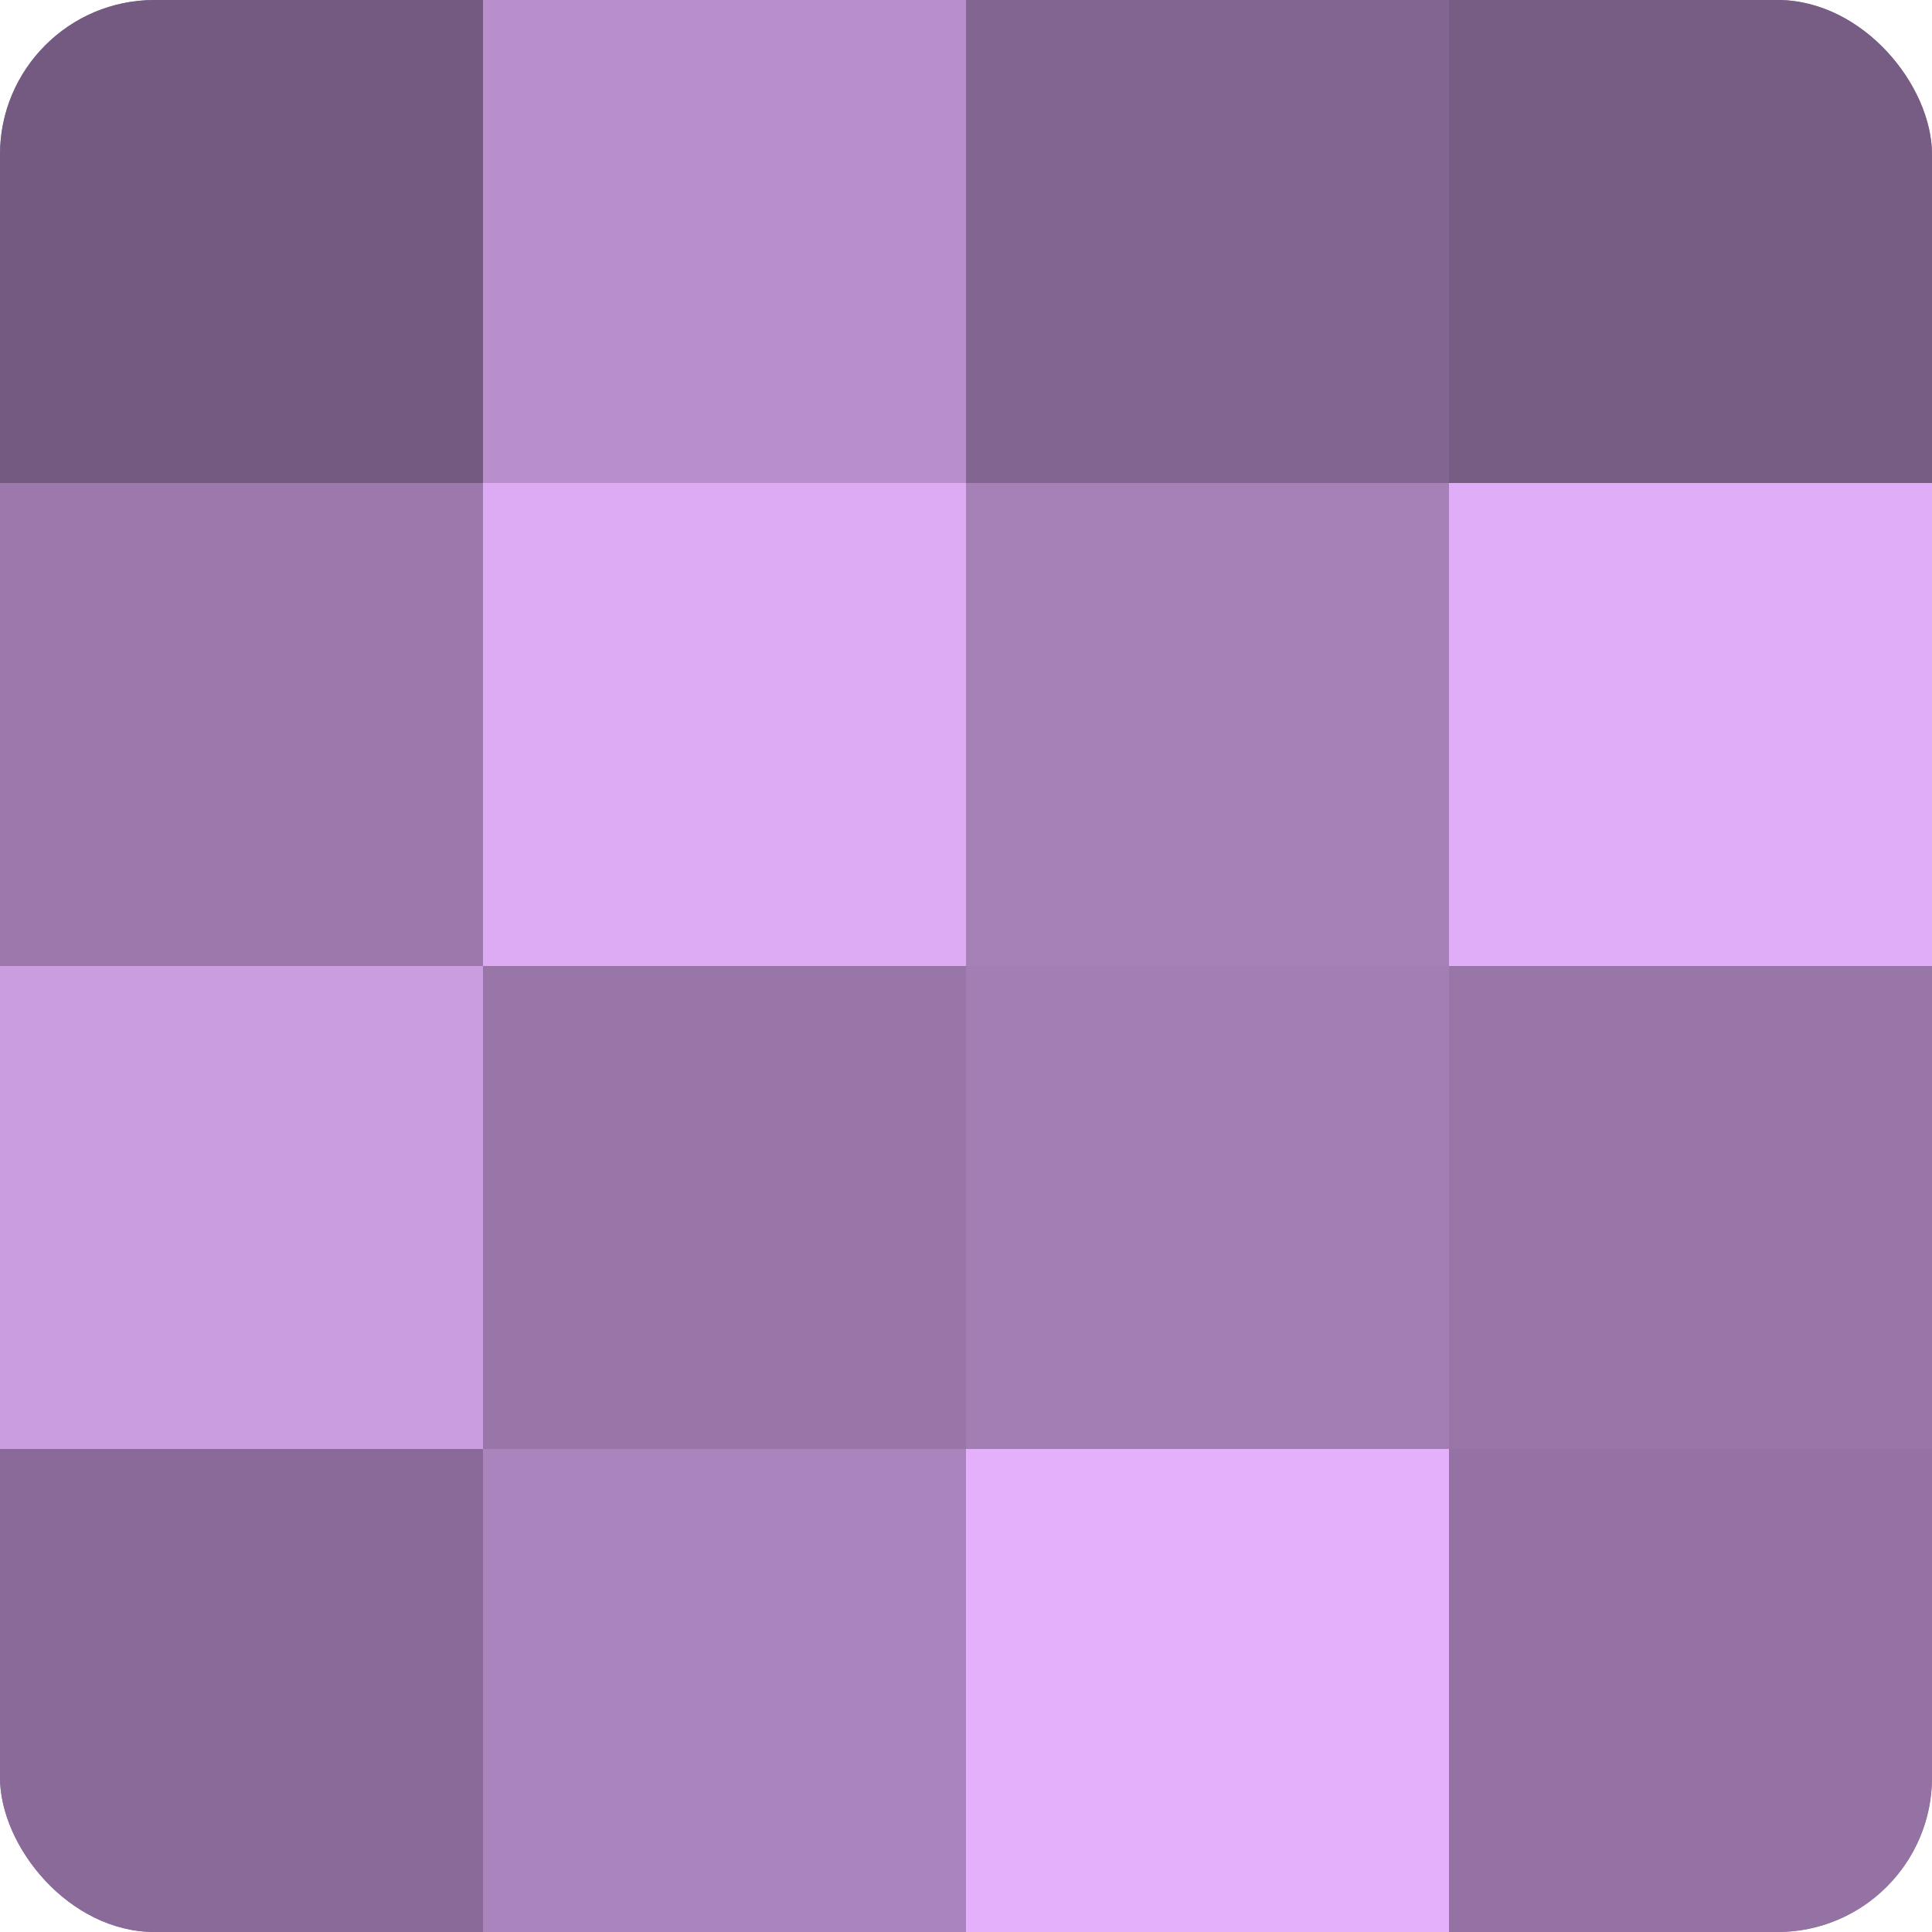 <?xml version="1.0" encoding="UTF-8"?>
<svg xmlns="http://www.w3.org/2000/svg" width="60" height="60" viewBox="0 0 100 100" preserveAspectRatio="xMidYMid meet"><defs><clipPath id="c" width="100" height="100"><rect width="100" height="100" rx="8" ry="8"/></clipPath></defs><g clip-path="url(#c)"><rect width="100" height="100" fill="#9170a0"/><rect width="25" height="25" fill="#745a80"/><rect y="25" width="25" height="25" fill="#9c78ac"/><rect y="50" width="25" height="25" fill="#ca9de0"/><rect y="75" width="25" height="25" fill="#8a6a98"/><rect x="25" width="25" height="25" fill="#b88fcc"/><rect x="25" y="25" width="25" height="25" fill="#dcabf4"/><rect x="25" y="50" width="25" height="25" fill="#9876a8"/><rect x="25" y="75" width="25" height="25" fill="#aa84bc"/><rect x="50" width="25" height="25" fill="#826590"/><rect x="50" y="25" width="25" height="25" fill="#a681b8"/><rect x="50" y="50" width="25" height="25" fill="#a37eb4"/><rect x="50" y="75" width="25" height="25" fill="#e4b0fc"/><rect x="75" width="25" height="25" fill="#775d84"/><rect x="75" y="25" width="25" height="25" fill="#e0adf8"/><rect x="75" y="50" width="25" height="25" fill="#9876a8"/><rect x="75" y="75" width="25" height="25" fill="#9473a4"/></g></svg>
